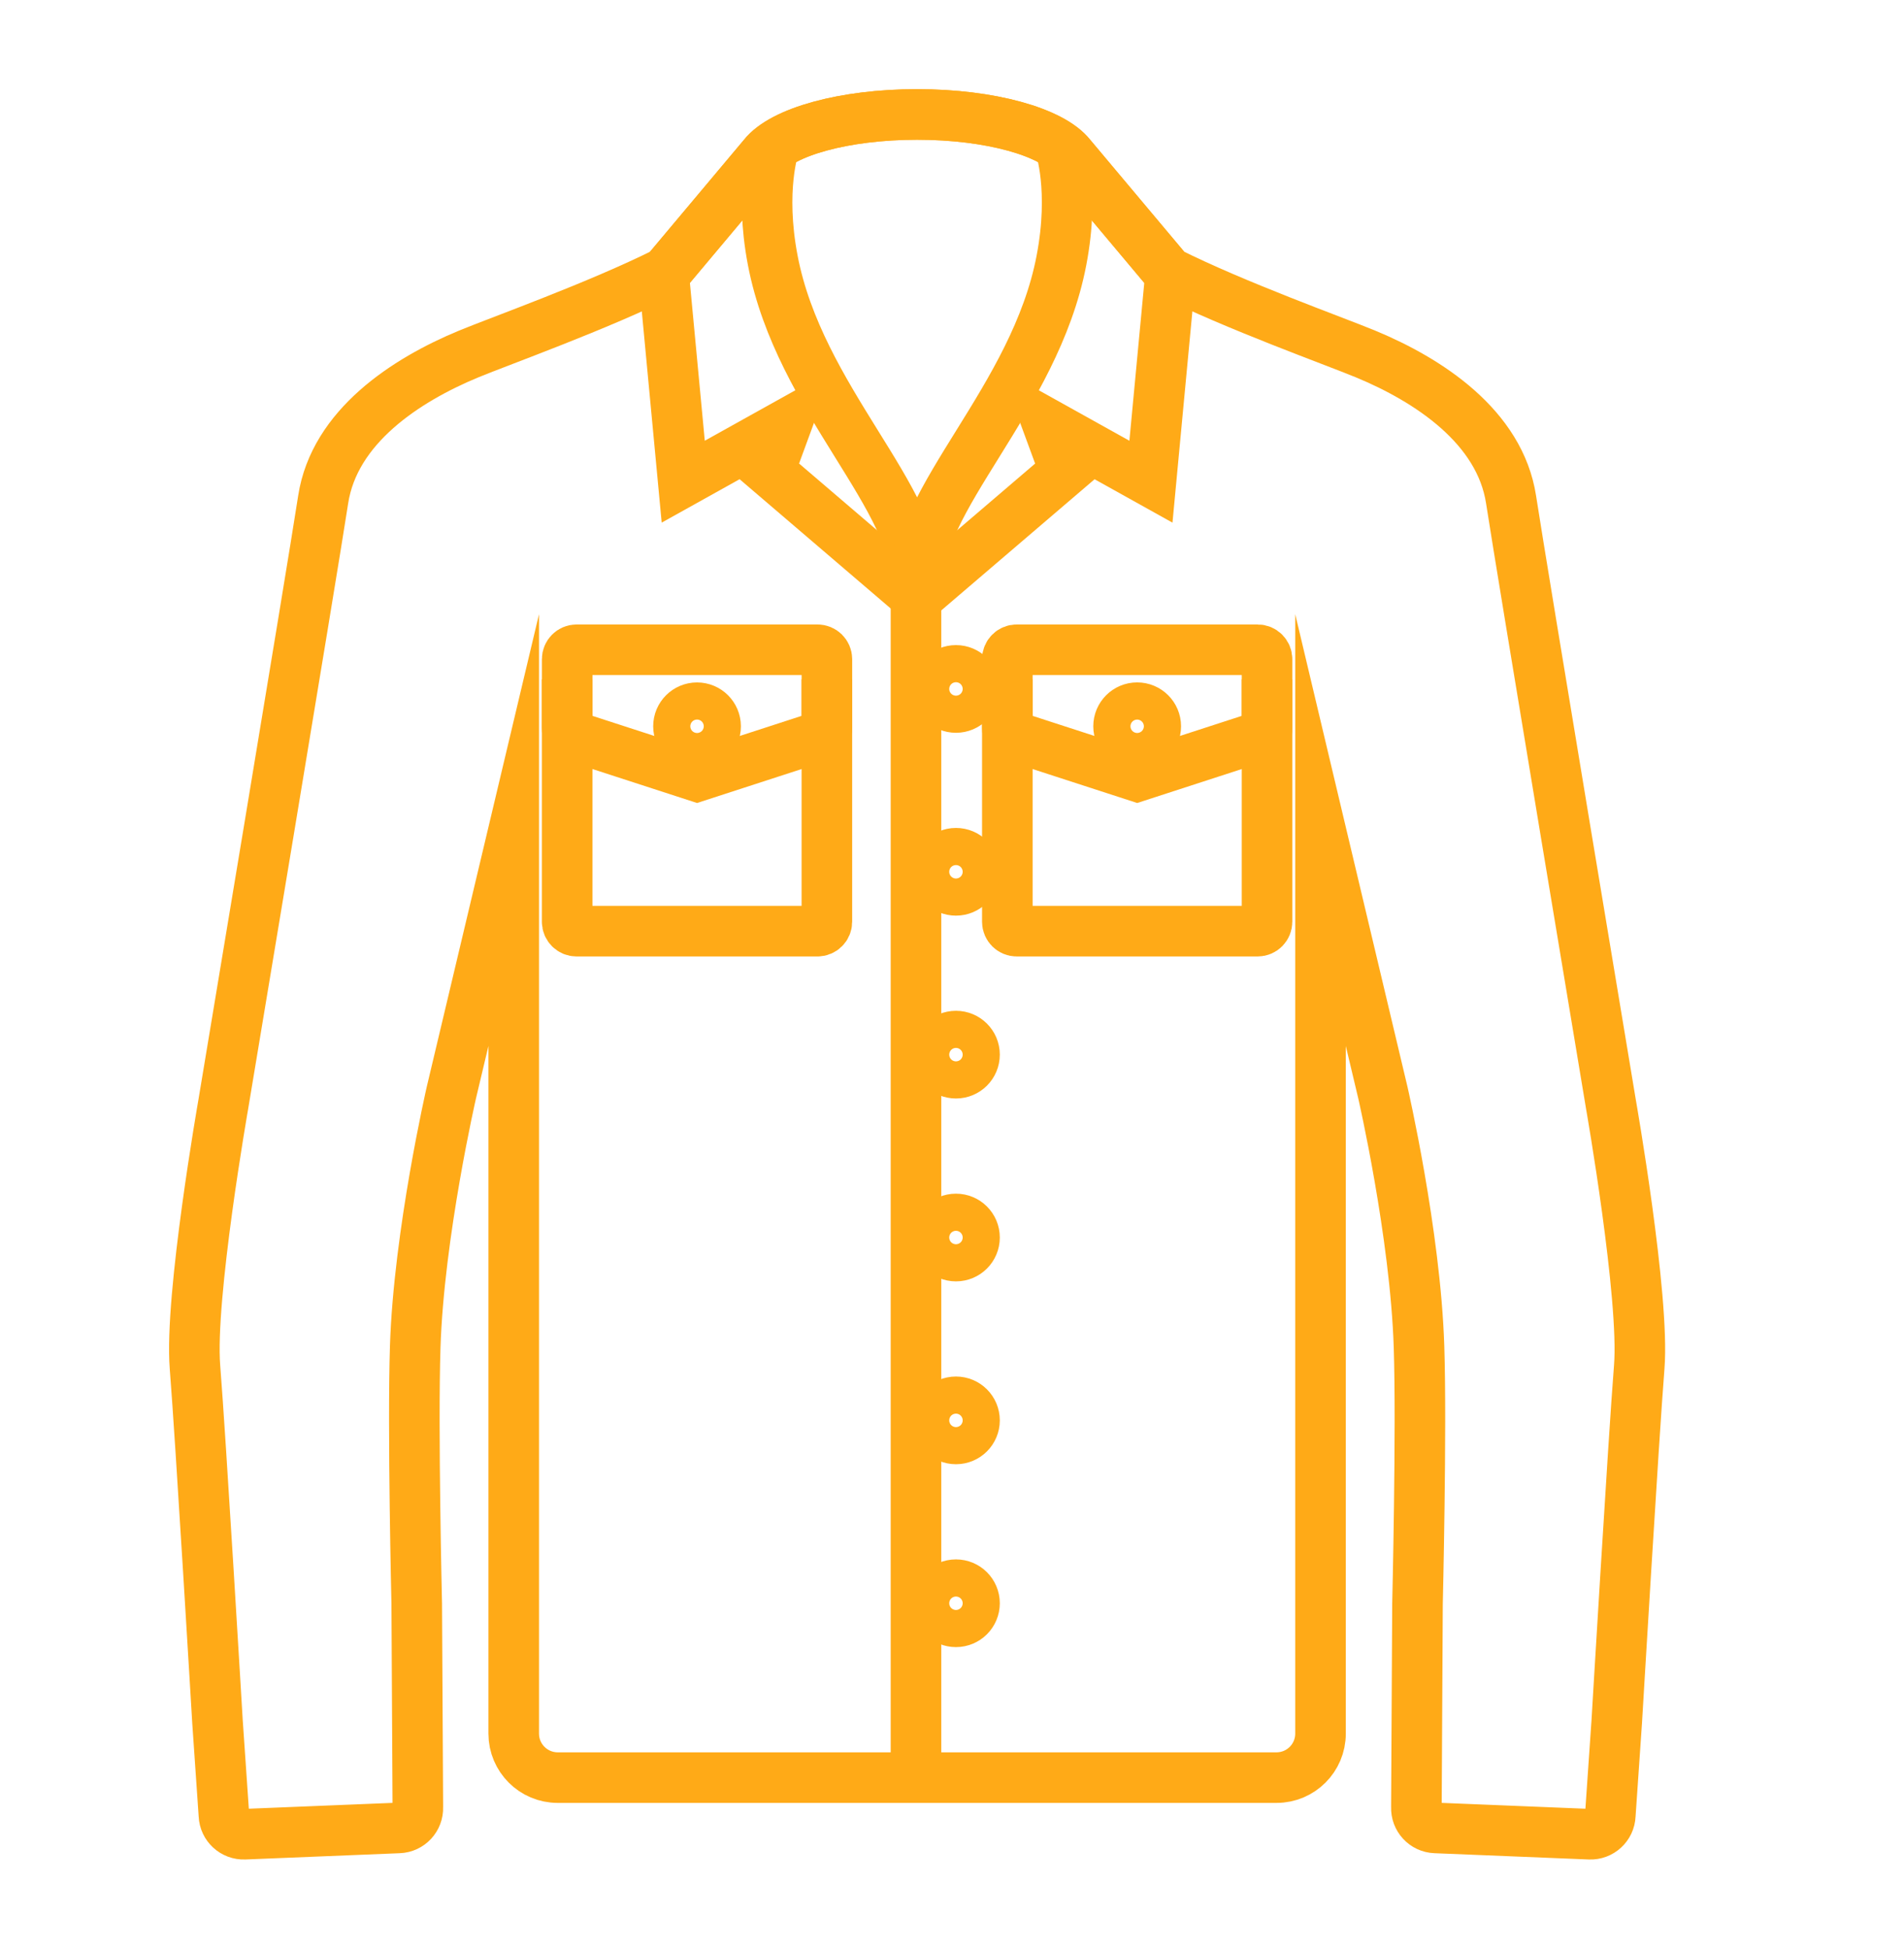 <?xml version="1.0" encoding="utf-8"?>
<!-- Generator: Adobe Illustrator 16.0.0, SVG Export Plug-In . SVG Version: 6.00 Build 0)  -->
<!DOCTYPE svg PUBLIC "-//W3C//DTD SVG 1.1//EN" "http://www.w3.org/Graphics/SVG/1.1/DTD/svg11.dtd">
<svg version="1.1" id="Calque_1" xmlns="http://www.w3.org/2000/svg" xmlns:xlink="http://www.w3.org/1999/xlink" x="0px" y="0px"
	 width="64px" height="65.5px" viewBox="0 0 64 65.5" enable-background="new 0 0 64 65.5" xml:space="preserve">
<g>
	<path fill="none" stroke="#FFAA17" stroke-width="2" stroke-miterlimit="10" d="M143.558,17.647c0,0-7.371,0.205-11.711,1.736
		v2.262c0,0.61,0.548,1.077,1.146,0.965c4.376-0.82,10.564-0.938,10.564-0.938s6.188,0.117,10.564,0.938
		c0.599,0.112,1.146-0.354,1.146-0.965v-2.262C150.929,17.853,143.558,17.647,143.558,17.647z"/>
	<path fill="none" stroke="#FFAA17" stroke-width="2" stroke-miterlimit="10" d="M134.449-27.896c0,0,8.512,5.855,18.217,0"/>
	<path fill="none" stroke="#FFAA17" stroke-width="2" stroke-miterlimit="10" d="M130.139-26.32c0,0,2.523,11.437,13.419,11.437l0,0
		c10.896,0,13.42-11.437,13.42-11.437"/>
	<path fill="none" stroke="#FFAA17" stroke-width="2" stroke-miterlimit="10" d="M159.578-14.883c0,0-0.771,4.663,0.828,22.121
		c0,0,1.054,10.845-5.138,12.146"/>
	<path fill="none" stroke="#FFAA17" stroke-width="2" stroke-miterlimit="10" d="M127.537-14.883c0,0,0.771,4.663-0.827,22.121
		c0,0-1.055,10.845,5.137,12.146"/>
	<path fill="none" stroke="#FFAA17" stroke-width="2" stroke-miterlimit="10" d="M121.437,21.119v4.337
		c0,0.718,0.583,1.301,1.301,1.301h3.911c0.716,0,1.298-0.579,1.301-1.295l0.021-3.959c-9.309,0-8.749-1.396-8.749-1.396
		c-1.904-9.224,3.847-42.008,3.847-42.008c3.755-3.823,11.382-5.995,11.382-5.995s0.731,7.808,9.108,7.808s9.108-7.808,9.108-7.808
		s7.627,2.172,11.382,5.995c0,0,5.751,32.785,3.847,42.008c0,0,0.56,1.396-8.749,1.396v3.953c0,0.718,0.582,1.301,1.301,1.301h3.959
		c0.718,0,1.301-0.582,1.302-1.301l0.002-4.342"/>
</g>
<g>
	<path fill="none" stroke="#FFAA17" stroke-width="2" stroke-miterlimit="10" d="M63.914-104.701
		c0.256-0.495,2.459-4.775,4.379-11.156c0.639-2.146,1.266-4.548,1.762-7.106H57.942C58.641-118.076,61.143-110.954,63.914-104.701
		c0.697,1.566,1.393,3.072,2.063,4.478c2.43,5.162,4.434,8.942,4.434,8.942v0.597v27.42H49.074v-44.861"/>
	<path fill="none" stroke="#FFAA17" stroke-width="2" stroke-miterlimit="10" d="M70.057-122.963c0,0,9.49,1.978,11,5.686
		c2.951,7.246,4.264,22.609,4.264,37.264h-6.4"/>
	<path fill="none" stroke="#FFAA17" stroke-width="2" stroke-miterlimit="10" d="M57.942-122.963c0,0-9.489,1.978-10.999,5.686
		c-2.951,7.246-4.265,22.609-4.265,37.264h6.4"/>
	<polyline fill="none" stroke="#FFAA17" stroke-width="2" stroke-miterlimit="10" points="78.92,-108.121 78.92,-63.264 
		70.41,-63.264 	"/>
	<circle fill="none" stroke="#FFAA17" stroke-width="2" stroke-miterlimit="10" cx="59.035" cy="-87.129" r="1.422"/>
	<circle fill="none" stroke="#FFAA17" stroke-width="2" stroke-miterlimit="10" cx="64.724" cy="-87.129" r="1.423"/>
	<circle fill="none" stroke="#FFAA17" stroke-width="2" stroke-miterlimit="10" cx="59.035" cy="-80.014" r="1.422"/>
	<circle fill="none" stroke="#FFAA17" stroke-width="2" stroke-miterlimit="10" cx="64.724" cy="-80.014" r="1.423"/>
	<path fill="none" stroke="#FFAA17" stroke-width="2" stroke-miterlimit="10" d="M70.412-90.688L53.754-108.75
		c0,0,0.393-1.999,5.804-7.442l-5.978,0.602c0,0-0.389-2.535,0.531-6.179"/>
	<path fill="none" stroke="#FFAA17" stroke-width="2" stroke-miterlimit="10" d="M73.252-122.027c1.594,2.146,1.422,6.21,1.422,6.21
		l-6.381-0.041c3.383,0.683,6.396,7.107,6.396,7.107l-8.713,8.527"/>
</g>
<g>
	<path fill="none" stroke="#FFAA17" stroke-width="2" stroke-miterlimit="10" d="M-179.683-5.064
		c-6.408-6.521-12.521-20.53-12.521-20.53l2.777-2.432l-2.777-2.717c1.709-4.238,6.729-5.932,6.729-5.932s-0.17,15.17,7.839,28.318"
		/>
	<path fill="none" stroke="#FFAA17" stroke-width="2" stroke-miterlimit="10" d="M-183.748,0.645
		c17.477-22.744,14.28-37.32,14.28-37.32s4.783,1.37,6.537,5.606l-2.852,2.717l2.852,2.432
		C-162.931-25.92-169.554-6.34-183.748,0.645v14.764"/>
	<circle fill="none" stroke="#FFAA17" stroke-width="2" stroke-miterlimit="10" cx="-172.038" cy="3.68" r="1.301"/>
	<circle fill="none" stroke="#FFAA17" stroke-width="2" stroke-miterlimit="10" cx="-179.844" cy="3.68" r="1.301"/>
	<path fill="none" stroke="#FFAA17" stroke-width="2" stroke-miterlimit="10" d="M-191.522-32.065l-6.536,3.242
		c0,0,4.229,5.516,5.123,12.221c0.894,6.706,0,32.011,0,32.011h15.694"/>
	<path fill="none" stroke="#FFAA17" stroke-width="2" stroke-miterlimit="10" d="M-198.059-28.823c0,0-1.771,13.052-1.186,41.601
		l6.409-0.006"/>
	<path fill="none" stroke="#FFAA17" stroke-width="2" stroke-miterlimit="10" d="M-192.603,2.379h4.228c0,0,0.277,5.199-4.328,5.199
		"/>
	<path fill="none" stroke="#FFAA17" stroke-width="2" stroke-miterlimit="10" d="M-163.453-32.111l7.028,3.288
		c0,0-4.229,5.516-5.123,12.221c-0.894,6.706,0,32.011,0,32.011h-15.693"/>
	<path fill="none" stroke="#FFAA17" stroke-width="2" stroke-miterlimit="10" d="M-156.425-28.823c0,0,1.771,13.052,1.186,41.601
		h-6.408"/>
	<path fill="none" stroke="#FFAA17" stroke-width="2" stroke-miterlimit="10" d="M-161.88,2.379h-4.229c0,0-0.377,5.199,4.229,5.199
		"/>
	<path fill="none" stroke="#FFAA17" stroke-width="2" stroke-miterlimit="10" d="M-185.476-36.675l1.481-1.236
		c0,0,5.288,4.448,6.753,5.618l-7.384,4.156"/>
	<path fill="none" stroke="#FFAA17" stroke-width="2" stroke-miterlimit="10" d="M-169.468-36.675l-1.021-1.236
		c0,0-5.287,4.448-6.752,5.618l7.485,4.224"/>
	<path fill="none" stroke="#FFAA17" stroke-width="2" stroke-miterlimit="10" d="M-174.64-30.711c0,2.342-0.446,3.196-2.602,3.196
		c-2.155,0-2.601-0.854-2.601-3.196"/>
	
		<line fill="none" stroke="#FFAA17" stroke-width="2" stroke-miterlimit="10" x1="-175.952" y1="-27.634" x2="-174.698" y2="-13.86"/>
	
		<line fill="none" stroke="#FFAA17" stroke-width="2" stroke-miterlimit="10" x1="-178.53" y1="-27.638" x2="-179.896" y2="-12.569"/>
	<path fill="none" stroke="#FFAA17" stroke-width="2" stroke-miterlimit="10" d="M-183.995-37.912c0,0,2.85-1.333,6.648-1.333
		c0.035,0,0.069,0,0.104,0c0.035,0,0.069,0,0.104,0c3.799,0,6.648,1.333,6.648,1.333"/>
</g>
<g>
	<path fill="none" stroke="#FFAA17" stroke-width="2" stroke-miterlimit="10" d="M205.246,112.346H181.85l-7.908,52.283
		c0,0,1.951,3.451,10.508,2.434l9.098-35.125l9.098,35.125c8.557,1.018,10.508-2.434,10.508-2.434L205.246,112.346z"/>
	
		<line fill="none" stroke="#FFAA17" stroke-width="2" stroke-miterlimit="10" x1="181.059" y1="117.575" x2="206.035" y2="117.575"/>
	<path fill="none" stroke="#FFAA17" stroke-width="2" stroke-miterlimit="10" d="M186.957,117.575c0,0,1.91,7.826-7.082,7.826"/>
	<path fill="none" stroke="#FFAA17" stroke-width="2" stroke-miterlimit="10" d="M200.139,117.575c0,0-1.912,7.843,7.08,7.843"/>
	<path fill="none" stroke="#FFAA17" stroke-width="2" stroke-miterlimit="10" d="M191.588,117.575v7.843h1.551
		c1.311,0,2.369-1.211,2.369-2.707v-5.136"/>
	
		<line fill="none" stroke="#FFAA17" stroke-width="2" stroke-miterlimit="10" x1="187.012" y1="112.346" x2="187.012" y2="117.575"/>
	
		<line fill="none" stroke="#FFAA17" stroke-width="2" stroke-miterlimit="10" x1="193.547" y1="112.346" x2="193.547" y2="117.575"/>
	
		<line fill="none" stroke="#FFAA17" stroke-width="2" stroke-miterlimit="10" x1="200.084" y1="112.346" x2="200.084" y2="117.575"/>
</g>
<g>
	<path fill="none" stroke="#FFAA17" stroke-width="2" stroke-miterlimit="10" d="M117.843,45.021
		c-1.516-2.956-1.049-8.869-1.049-8.869h-2.774c-0.331,2.14-1.01,3.76-1.784,4.972c-1.71,2.678-5.731,2.678-7.44,0
		c-0.773-1.212-1.453-2.832-1.783-4.972h-2.775c0,0,0.58,5.913-0.934,8.869c0,0-1.136,2.032,0,4.342
		c0.71,1.443,1.574,3.201,2.411,5.273c1.965,4.857,11.552,4.813,13.604,0c0.902-2.126,1.815-3.83,2.525-5.273
		C118.979,47.054,117.843,45.021,117.843,45.021z"/>
	<path fill="none" stroke="#FFAA17" stroke-width="2" stroke-miterlimit="10" d="M103.098,56.463
		c-1.67,0.799-3.293,2.233-4.153,4.796c-2.24,6.665-4.149,20.34-11.157,26.139l0,0c3.192,2.364,6.707,4.11,10.378,5.24"/>
	<path fill="none" stroke="#FFAA17" stroke-width="2" stroke-miterlimit="10" d="M118.865,92.638
		c3.673-1.13,7.185-2.876,10.379-5.24l0,0c-7.01-5.799-8.92-19.474-11.157-26.139c-0.861-2.564-2.486-4.001-4.159-4.798"/>
	<path fill="none" stroke="#FFAA17" stroke-width="2" stroke-miterlimit="10" d="M103.644,61.682c0,0-1.728,5.225-1.903,13.103
		c-0.174,7.878-3.582,18.613-4.281,19.479l0.205,0.104c6.886,3.489,15.052,3.452,21.905-0.104l0,0
		c-0.698-0.865-4.107-11.601-4.28-19.479c-0.176-7.878-1.999-13.103-1.999-13.103"/>
</g>
<g>
	<path fill="none" stroke="#FFAA17" stroke-width="2" stroke-miterlimit="10" d="M-90.173-51.985h-4.517
		c-1.295,0-2.553,0.438-3.565,1.241l-8.6,6.827c-1.956,1.552-3.094,3.902-3.094,6.387v36.96h6.669"/>
	<polyline fill="none" stroke="#FFAA17" stroke-width="2" stroke-miterlimit="10" points="-96.716,-51.326 -92.81,-13.194 
		-101.979,-36.956 -99.359,-39.509 -102.852,-41.063 -103.356,-46.317 	"/>
	<path fill="none" stroke="#FFAA17" stroke-width="2" stroke-miterlimit="10" d="M-104.675-34.847c0,0,1.142,7.407,1.348,20.99
		l0.067,17.242h10.45v-16.58"/>
	<line fill="none" stroke="#FFAA17" stroke-width="2" stroke-miterlimit="10" x1="-103.356" y1="-8.479" x2="-98.083" y2="-8.479"/>
	<line fill="none" stroke="#FFAA17" stroke-width="2" stroke-miterlimit="10" x1="-96.378" y1="-48.03" x2="-90.173" y2="-48.03"/>
	<path fill="none" stroke="#FFAA17" stroke-width="2" stroke-miterlimit="10" d="M-90.196-51.985h4.521
		c1.297,0,2.556,0.438,3.569,1.241l8.61,6.827c1.958,1.552,3.098,3.902,3.098,6.387v36.96h-6.677"/>
	<polyline fill="none" stroke="#FFAA17" stroke-width="2" stroke-miterlimit="10" points="-83.646,-51.326 -87.557,-13.194 
		-78.377,-36.956 -81,-39.509 -77.502,-41.063 -76.997,-46.317 	"/>
	<path fill="none" stroke="#FFAA17" stroke-width="2" stroke-miterlimit="10" d="M-75.678-34.847c0,0-1.143,7.407-1.349,20.99
		l-0.067,17.242h-10.463v-16.58"/>
	<line fill="none" stroke="#FFAA17" stroke-width="2" stroke-miterlimit="10" x1="-76.997" y1="-8.479" x2="-82.276" y2="-8.479"/>
	<line fill="none" stroke="#FFAA17" stroke-width="2" stroke-miterlimit="10" x1="-83.982" y1="-48.03" x2="-90.196" y2="-48.03"/>
	<line fill="none" stroke="#FFAA17" stroke-width="2" stroke-miterlimit="10" x1="-92.81" y1="0.749" x2="-87.557" y2="0.749"/>
</g>
<g>
	<path fill="none" stroke="#FFAA17" stroke-width="1.7" stroke-miterlimit="10" d="M42.908,59.75c0.816,0,1.479-0.662,1.479-1.479
		v-30.37l2.093,8.811c0,0,1.096,4.756,1.218,8.555c0.09,2.76-0.051,8.643-0.051,8.643l-0.037,6.84
		c-0.015,0.367,0.271,0.678,0.638,0.691l5.188,0.211c0.367,0.016,0.678-0.27,0.692-0.637l0.217-3.154c0,0,0.567-9.553,0.755-11.906
		c0.188-2.352-0.952-8.844-0.952-8.844s-2.98-17.875-3.356-20.321c-0.377-2.446-2.77-4.014-4.894-4.893
		c-1.057-0.437-4.357-1.616-6.625-2.75L35.99,5.24c-0.631-0.803-2.704-1.393-5.163-1.393s-4.532,0.589-5.164,1.393l-3.281,3.907
		c-2.267,1.134-5.567,2.313-6.625,2.75c-2.124,0.879-4.517,2.447-4.894,4.893c-0.375,2.446-3.356,20.321-3.356,20.321
		s-1.141,6.492-0.953,8.844C6.743,48.309,7.31,57.861,7.31,57.861l0.217,3.154c0.015,0.367,0.325,0.652,0.692,0.637l5.188-0.211
		c0.366-0.014,0.652-0.324,0.638-0.691l-0.037-6.84c0,0-0.14-5.883-0.051-8.643c0.123-3.799,1.218-8.555,1.218-8.555l2.093-8.811
		v30.37c0,0.816,0.662,1.479,1.479,1.479H42.908z"/>
	<path fill="none" stroke="#FFAA17" stroke-width="1.7" stroke-miterlimit="10" d="M35.63,4.917c0,0,0.507,1.444,0.049,3.834
		c-0.896,4.683-4.963,8.053-4.814,10.932"/>
	<g>
		<path fill="none" stroke="#FFAA17" stroke-width="1.7" stroke-miterlimit="10" d="M26.025,4.917c0,0-0.507,1.444-0.05,3.834
			c0.896,4.683,4.963,8.053,4.814,10.932"/>
		<path fill="none" stroke="#FFAA17" stroke-width="1.7" stroke-miterlimit="10" d="M30.864,20.062l4.932-4.219l-0.584-1.588
			l3.475,1.936l0.655-6.954L35.99,5.24c-0.631-0.803-2.704-1.393-5.163-1.393c-2.46,0-4.533,0.589-5.164,1.393l-3.352,3.996
			l0.655,6.954l3.475-1.936l-0.583,1.588l4.931,4.219"/>
	</g>
	<line fill="none" stroke="#FFAA17" stroke-width="1.7" stroke-miterlimit="10" x1="30.789" y1="19.684" x2="30.789" y2="59.721"/>
	<g>
		<path fill="none" stroke="#FFAA17" stroke-width="1.7" stroke-miterlimit="10" d="M38.225,26.097l4.25-1.38
			c0.069-0.059,0.114-0.146,0.114-0.244v-2.317c0-0.175-0.141-0.316-0.316-0.316h-8.098c-0.174,0-0.315,0.141-0.315,0.316v2.317
			c0,0.098,0.045,0.185,0.114,0.244L38.225,26.097z"/>
		<path fill="none" stroke="#FFAA17" stroke-width="1.7" stroke-miterlimit="10" d="M42.589,22.833v8.15
			c0,0.174-0.141,0.316-0.316,0.316h-8.098c-0.174,0-0.315-0.142-0.315-0.316v-8.15"/>
		<circle fill="none" stroke="#FFAA17" stroke-width="1.7" stroke-miterlimit="10" cx="38.224" cy="24.412" r="0.625"/>
	</g>
	<path fill="none" stroke="#FFAA17" stroke-width="1.7" stroke-miterlimit="10" d="M23.43,26.097l-4.25-1.38
		c-0.07-0.059-0.115-0.146-0.115-0.244v-2.317c0-0.175,0.142-0.316,0.316-0.316h8.098c0.174,0,0.316,0.141,0.316,0.316v2.317
		c0,0.098-0.045,0.185-0.115,0.244L23.43,26.097z"/>
	<path fill="none" stroke="#FFAA17" stroke-width="1.7" stroke-miterlimit="10" d="M19.064,22.833v8.15
		c0,0.174,0.142,0.316,0.316,0.316h8.098c0.174,0,0.316-0.142,0.316-0.316v-8.15"/>
	<circle fill="none" stroke="#FFAA17" stroke-width="1.7" stroke-miterlimit="10" cx="23.43" cy="24.412" r="0.624"/>
	<circle fill="none" stroke="#FFAA17" stroke-width="1.7" stroke-miterlimit="10" cx="32.133" cy="23.157" r="0.624"/>
	<circle fill="none" stroke="#FFAA17" stroke-width="1.7" stroke-miterlimit="10" cx="32.133" cy="29.303" r="0.624"/>
	<circle fill="none" stroke="#FFAA17" stroke-width="1.7" stroke-miterlimit="10" cx="32.133" cy="35.449" r="0.624"/>
	<circle fill="none" stroke="#FFAA17" stroke-width="1.7" stroke-miterlimit="10" cx="32.133" cy="41.596" r="0.624"/>
	<circle fill="none" stroke="#FFAA17" stroke-width="1.7" stroke-miterlimit="10" cx="32.133" cy="47.742" r="0.624"/>
	<circle fill="none" stroke="#FFAA17" stroke-width="1.7" stroke-miterlimit="10" cx="32.133" cy="53.889" r="0.624"/>
</g>
</svg>
